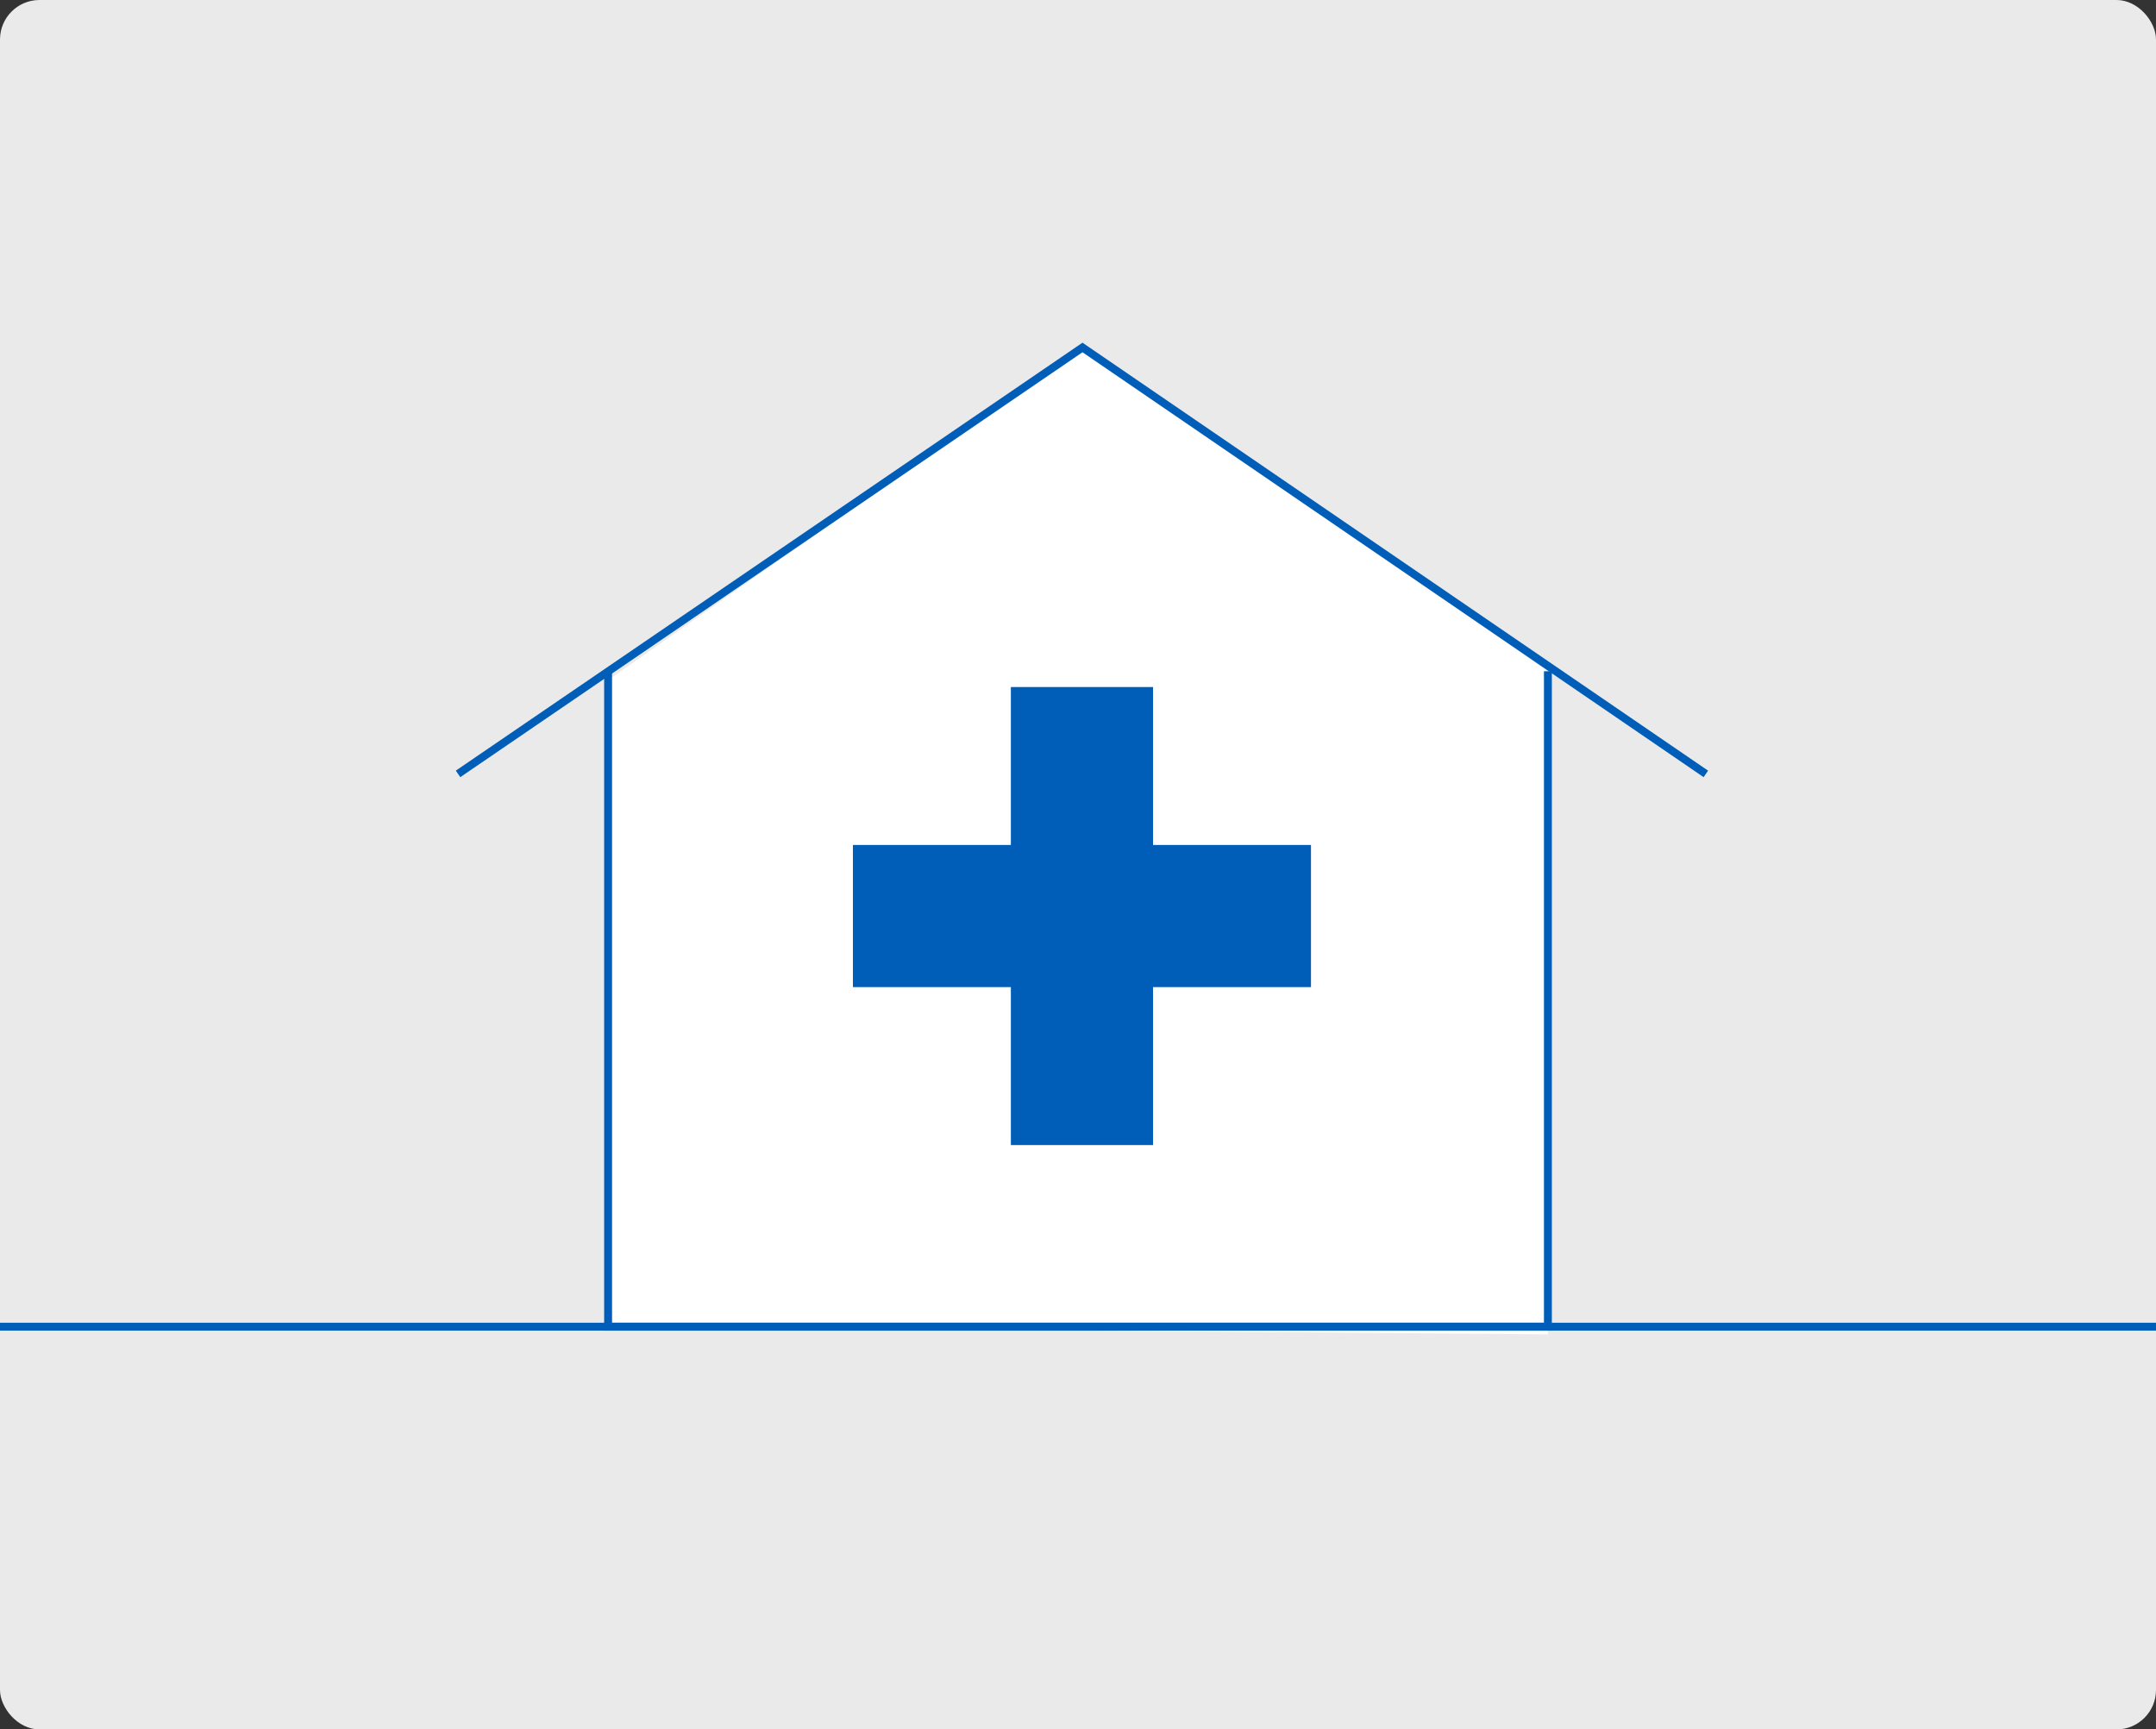 <svg height="219" viewBox="0 0 273 219" width="273" xmlns="http://www.w3.org/2000/svg"><rect x="0" y="0" width="273" height="219" fill="#333333" stroke="none"/><g fill="none" fill-rule="evenodd"><rect fill="#eaeaea" height="219" rx="5" width="273"/><g transform="translate(58 44)"><path d="m19 124v-81.873l60.067-42.127 58.933 41v83.972z" fill="#fff"/><g stroke="#005eb8"><path d="m138 41v83h-119v-83"/><path d="m0 54 79.067-54 78.933 54"/></g></g><path d="m0 168h273" stroke="#005eb8"/><g fill="#005eb8" transform="translate(108 87)"><path d="m20 0h18v58h-18z"/><path d="m20 0h18v58h-18z" transform="matrix(0 1 -1 0 58 0)"/></g></g></svg>
